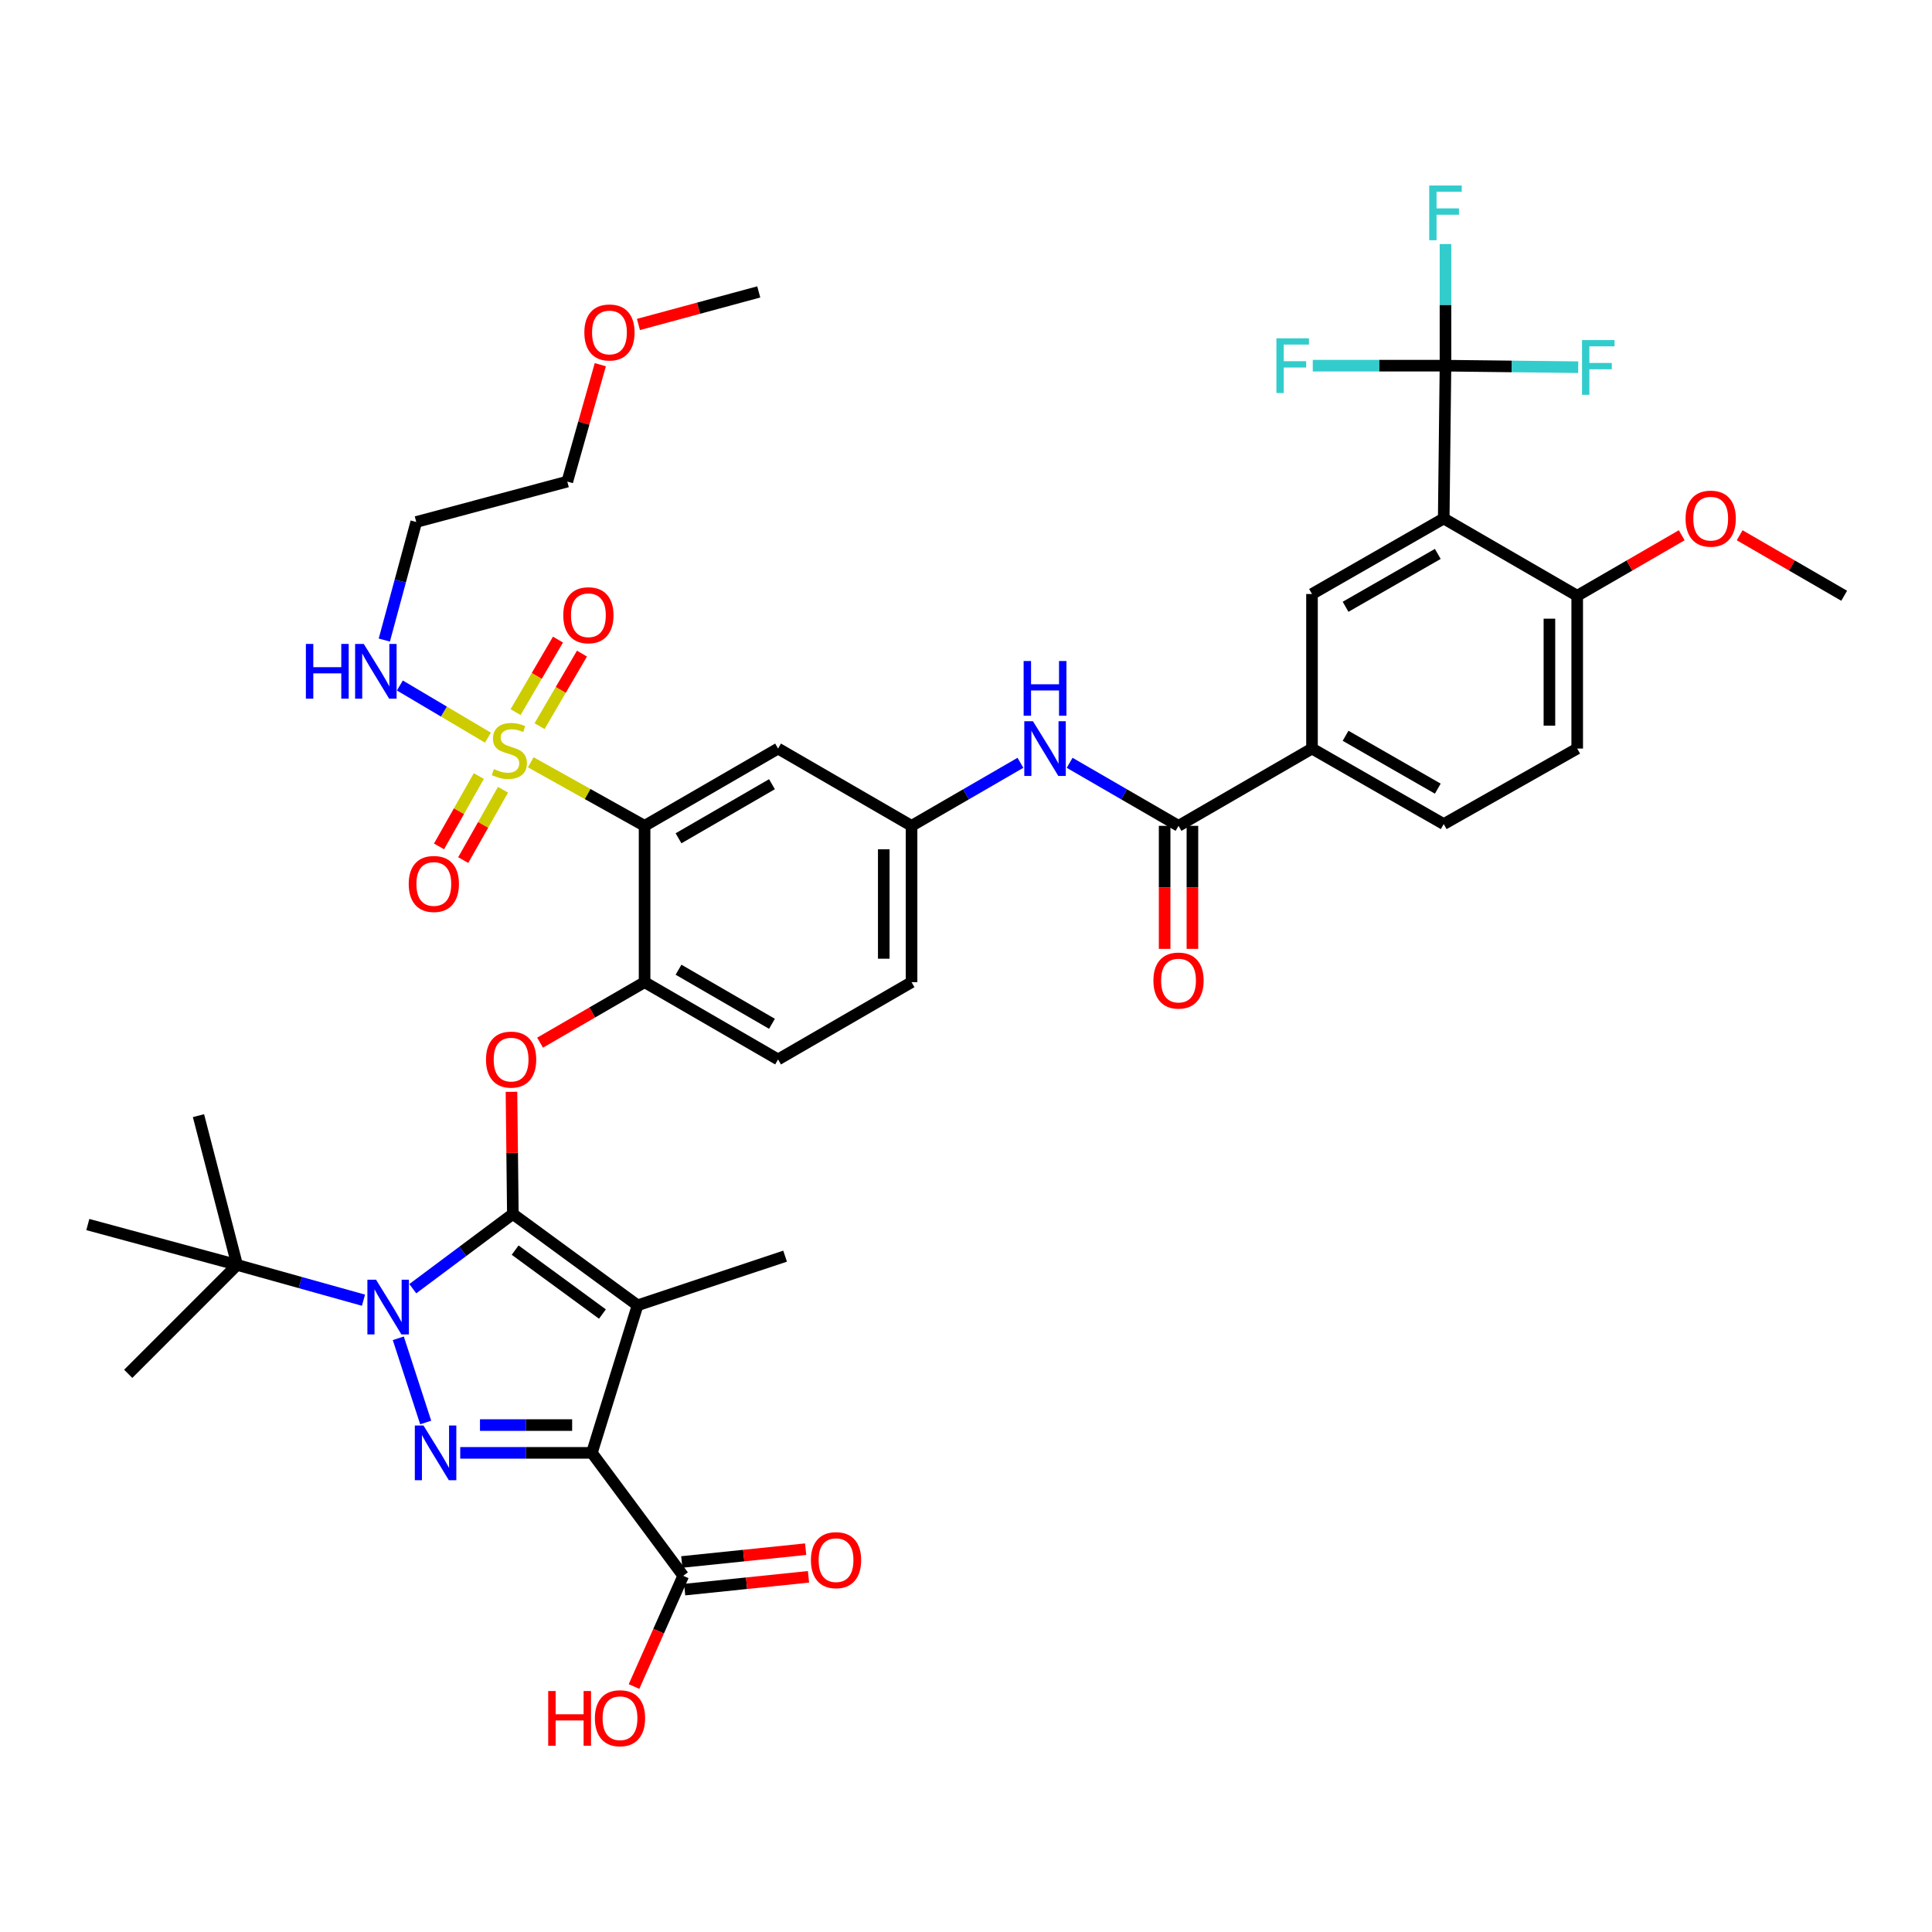 <?xml version='1.0' encoding='iso-8859-1'?>
<svg version='1.1' baseProfile='full'
              xmlns='http://www.w3.org/2000/svg'
                      xmlns:rdkit='http://www.rdkit.org/xml'
                      xmlns:xlink='http://www.w3.org/1999/xlink'
                  xml:space='preserve'
width='1000px' height='1000px' viewBox='0 0 1000 1000'>
<!-- END OF HEADER -->
<rect style='opacity:1.0;fill:#FFFFFF;stroke:none' width='1000' height='1000' x='0' y='0'> </rect>
<path class='bond-0' d='M 528.175,394.828 L 499.996,411.142' style='fill:none;fill-rule:evenodd;stroke:#0000FF;stroke-width:6px;stroke-linecap:butt;stroke-linejoin:miter;stroke-opacity:1' />
<path class='bond-0' d='M 499.996,411.142 L 471.818,427.455' style='fill:none;fill-rule:evenodd;stroke:#000000;stroke-width:6px;stroke-linecap:butt;stroke-linejoin:miter;stroke-opacity:1' />
<path class='bond-1' d='M 553.646,394.828 L 581.825,411.142' style='fill:none;fill-rule:evenodd;stroke:#0000FF;stroke-width:6px;stroke-linecap:butt;stroke-linejoin:miter;stroke-opacity:1' />
<path class='bond-1' d='M 581.825,411.142 L 610.003,427.455' style='fill:none;fill-rule:evenodd;stroke:#000000;stroke-width:6px;stroke-linecap:butt;stroke-linejoin:miter;stroke-opacity:1' />
<path class='bond-2' d='M 206.158,692.689 L 220.339,736.279' style='fill:none;fill-rule:evenodd;stroke:#0000FF;stroke-width:6px;stroke-linecap:butt;stroke-linejoin:miter;stroke-opacity:1' />
<path class='bond-3' d='M 213.66,667.025 L 239.556,647.694' style='fill:none;fill-rule:evenodd;stroke:#0000FF;stroke-width:6px;stroke-linecap:butt;stroke-linejoin:miter;stroke-opacity:1' />
<path class='bond-3' d='M 239.556,647.694 L 265.452,628.363' style='fill:none;fill-rule:evenodd;stroke:#000000;stroke-width:6px;stroke-linecap:butt;stroke-linejoin:miter;stroke-opacity:1' />
<path class='bond-4' d='M 188.137,672.981 L 155.433,663.852' style='fill:none;fill-rule:evenodd;stroke:#0000FF;stroke-width:6px;stroke-linecap:butt;stroke-linejoin:miter;stroke-opacity:1' />
<path class='bond-4' d='M 155.433,663.852 L 122.729,654.724' style='fill:none;fill-rule:evenodd;stroke:#000000;stroke-width:6px;stroke-linecap:butt;stroke-linejoin:miter;stroke-opacity:1' />
<path class='bond-5' d='M 238.215,751.998 L 272.289,751.998' style='fill:none;fill-rule:evenodd;stroke:#0000FF;stroke-width:6px;stroke-linecap:butt;stroke-linejoin:miter;stroke-opacity:1' />
<path class='bond-5' d='M 272.289,751.998 L 306.363,751.998' style='fill:none;fill-rule:evenodd;stroke:#000000;stroke-width:6px;stroke-linecap:butt;stroke-linejoin:miter;stroke-opacity:1' />
<path class='bond-5' d='M 248.437,737.615 L 272.289,737.615' style='fill:none;fill-rule:evenodd;stroke:#0000FF;stroke-width:6px;stroke-linecap:butt;stroke-linejoin:miter;stroke-opacity:1' />
<path class='bond-5' d='M 272.289,737.615 L 296.14,737.615' style='fill:none;fill-rule:evenodd;stroke:#000000;stroke-width:6px;stroke-linecap:butt;stroke-linejoin:miter;stroke-opacity:1' />
<path class='bond-6' d='M 306.363,751.998 L 353.633,815.633' style='fill:none;fill-rule:evenodd;stroke:#000000;stroke-width:6px;stroke-linecap:butt;stroke-linejoin:miter;stroke-opacity:1' />
<path class='bond-7' d='M 306.363,751.998 L 329.998,675.634' style='fill:none;fill-rule:evenodd;stroke:#000000;stroke-width:6px;stroke-linecap:butt;stroke-linejoin:miter;stroke-opacity:1' />
<path class='bond-8' d='M 329.998,675.634 L 406.361,650.185' style='fill:none;fill-rule:evenodd;stroke:#000000;stroke-width:6px;stroke-linecap:butt;stroke-linejoin:miter;stroke-opacity:1' />
<path class='bond-9' d='M 329.998,675.634 L 265.452,628.363' style='fill:none;fill-rule:evenodd;stroke:#000000;stroke-width:6px;stroke-linecap:butt;stroke-linejoin:miter;stroke-opacity:1' />
<path class='bond-9' d='M 311.818,680.147 L 266.636,647.058' style='fill:none;fill-rule:evenodd;stroke:#000000;stroke-width:6px;stroke-linecap:butt;stroke-linejoin:miter;stroke-opacity:1' />
<path class='bond-10' d='M 265.452,628.363 L 265.095,596.744' style='fill:none;fill-rule:evenodd;stroke:#000000;stroke-width:6px;stroke-linecap:butt;stroke-linejoin:miter;stroke-opacity:1' />
<path class='bond-10' d='M 265.095,596.744 L 264.738,565.124' style='fill:none;fill-rule:evenodd;stroke:#FF0000;stroke-width:6px;stroke-linecap:butt;stroke-linejoin:miter;stroke-opacity:1' />
<path class='bond-11' d='M 279.545,539.682 L 306.589,524.023' style='fill:none;fill-rule:evenodd;stroke:#FF0000;stroke-width:6px;stroke-linecap:butt;stroke-linejoin:miter;stroke-opacity:1' />
<path class='bond-11' d='M 306.589,524.023 L 333.634,508.365' style='fill:none;fill-rule:evenodd;stroke:#000000;stroke-width:6px;stroke-linecap:butt;stroke-linejoin:miter;stroke-opacity:1' />
<path class='bond-12' d='M 252.551,381.801 L 229.761,368.307' style='fill:none;fill-rule:evenodd;stroke:#CCCC00;stroke-width:6px;stroke-linecap:butt;stroke-linejoin:miter;stroke-opacity:1' />
<path class='bond-12' d='M 229.761,368.307 L 206.971,354.813' style='fill:none;fill-rule:evenodd;stroke:#0000FF;stroke-width:6px;stroke-linecap:butt;stroke-linejoin:miter;stroke-opacity:1' />
<path class='bond-13' d='M 247.838,401.69 L 237.539,419.893' style='fill:none;fill-rule:evenodd;stroke:#CCCC00;stroke-width:6px;stroke-linecap:butt;stroke-linejoin:miter;stroke-opacity:1' />
<path class='bond-13' d='M 237.539,419.893 L 227.241,438.097' style='fill:none;fill-rule:evenodd;stroke:#FF0000;stroke-width:6px;stroke-linecap:butt;stroke-linejoin:miter;stroke-opacity:1' />
<path class='bond-13' d='M 260.356,408.772 L 250.058,426.976' style='fill:none;fill-rule:evenodd;stroke:#CCCC00;stroke-width:6px;stroke-linecap:butt;stroke-linejoin:miter;stroke-opacity:1' />
<path class='bond-13' d='M 250.058,426.976 L 239.759,445.179' style='fill:none;fill-rule:evenodd;stroke:#FF0000;stroke-width:6px;stroke-linecap:butt;stroke-linejoin:miter;stroke-opacity:1' />
<path class='bond-14' d='M 279.284,375.848 L 290.252,357.079' style='fill:none;fill-rule:evenodd;stroke:#CCCC00;stroke-width:6px;stroke-linecap:butt;stroke-linejoin:miter;stroke-opacity:1' />
<path class='bond-14' d='M 290.252,357.079 L 301.22,338.311' style='fill:none;fill-rule:evenodd;stroke:#FF0000;stroke-width:6px;stroke-linecap:butt;stroke-linejoin:miter;stroke-opacity:1' />
<path class='bond-14' d='M 266.866,368.591 L 277.834,349.822' style='fill:none;fill-rule:evenodd;stroke:#CCCC00;stroke-width:6px;stroke-linecap:butt;stroke-linejoin:miter;stroke-opacity:1' />
<path class='bond-14' d='M 277.834,349.822 L 288.803,331.054' style='fill:none;fill-rule:evenodd;stroke:#FF0000;stroke-width:6px;stroke-linecap:butt;stroke-linejoin:miter;stroke-opacity:1' />
<path class='bond-15' d='M 274.723,394.556 L 304.178,411.005' style='fill:none;fill-rule:evenodd;stroke:#CCCC00;stroke-width:6px;stroke-linecap:butt;stroke-linejoin:miter;stroke-opacity:1' />
<path class='bond-15' d='M 304.178,411.005 L 333.634,427.455' style='fill:none;fill-rule:evenodd;stroke:#000000;stroke-width:6px;stroke-linecap:butt;stroke-linejoin:miter;stroke-opacity:1' />
<path class='bond-16' d='M 353.633,815.633 L 340.902,844.285' style='fill:none;fill-rule:evenodd;stroke:#000000;stroke-width:6px;stroke-linecap:butt;stroke-linejoin:miter;stroke-opacity:1' />
<path class='bond-16' d='M 340.902,844.285 L 328.171,872.937' style='fill:none;fill-rule:evenodd;stroke:#FF0000;stroke-width:6px;stroke-linecap:butt;stroke-linejoin:miter;stroke-opacity:1' />
<path class='bond-17' d='M 354.373,822.786 L 386.427,819.47' style='fill:none;fill-rule:evenodd;stroke:#000000;stroke-width:6px;stroke-linecap:butt;stroke-linejoin:miter;stroke-opacity:1' />
<path class='bond-17' d='M 386.427,819.47 L 418.481,816.154' style='fill:none;fill-rule:evenodd;stroke:#FF0000;stroke-width:6px;stroke-linecap:butt;stroke-linejoin:miter;stroke-opacity:1' />
<path class='bond-17' d='M 352.893,808.48 L 384.947,805.164' style='fill:none;fill-rule:evenodd;stroke:#000000;stroke-width:6px;stroke-linecap:butt;stroke-linejoin:miter;stroke-opacity:1' />
<path class='bond-17' d='M 384.947,805.164 L 417.002,801.848' style='fill:none;fill-rule:evenodd;stroke:#FF0000;stroke-width:6px;stroke-linecap:butt;stroke-linejoin:miter;stroke-opacity:1' />
<path class='bond-18' d='M 679.087,387.455 L 679.087,307.456' style='fill:none;fill-rule:evenodd;stroke:#000000;stroke-width:6px;stroke-linecap:butt;stroke-linejoin:miter;stroke-opacity:1' />
<path class='bond-19' d='M 679.087,387.455 L 747.269,426.544' style='fill:none;fill-rule:evenodd;stroke:#000000;stroke-width:6px;stroke-linecap:butt;stroke-linejoin:miter;stroke-opacity:1' />
<path class='bond-19' d='M 696.468,380.841 L 744.195,408.203' style='fill:none;fill-rule:evenodd;stroke:#000000;stroke-width:6px;stroke-linecap:butt;stroke-linejoin:miter;stroke-opacity:1' />
<path class='bond-20' d='M 679.087,387.455 L 610.003,427.455' style='fill:none;fill-rule:evenodd;stroke:#000000;stroke-width:6px;stroke-linecap:butt;stroke-linejoin:miter;stroke-opacity:1' />
<path class='bond-21' d='M 333.634,427.455 L 402.726,387.455' style='fill:none;fill-rule:evenodd;stroke:#000000;stroke-width:6px;stroke-linecap:butt;stroke-linejoin:miter;stroke-opacity:1' />
<path class='bond-21' d='M 351.203,433.902 L 399.568,405.902' style='fill:none;fill-rule:evenodd;stroke:#000000;stroke-width:6px;stroke-linecap:butt;stroke-linejoin:miter;stroke-opacity:1' />
<path class='bond-22' d='M 333.634,427.455 L 333.634,508.365' style='fill:none;fill-rule:evenodd;stroke:#000000;stroke-width:6px;stroke-linecap:butt;stroke-linejoin:miter;stroke-opacity:1' />
<path class='bond-23' d='M 402.726,387.455 L 471.818,427.455' style='fill:none;fill-rule:evenodd;stroke:#000000;stroke-width:6px;stroke-linecap:butt;stroke-linejoin:miter;stroke-opacity:1' />
<path class='bond-24' d='M 471.818,427.455 L 471.818,508.365' style='fill:none;fill-rule:evenodd;stroke:#000000;stroke-width:6px;stroke-linecap:butt;stroke-linejoin:miter;stroke-opacity:1' />
<path class='bond-24' d='M 457.436,439.591 L 457.436,496.228' style='fill:none;fill-rule:evenodd;stroke:#000000;stroke-width:6px;stroke-linecap:butt;stroke-linejoin:miter;stroke-opacity:1' />
<path class='bond-25' d='M 333.634,508.365 L 402.726,548.364' style='fill:none;fill-rule:evenodd;stroke:#000000;stroke-width:6px;stroke-linecap:butt;stroke-linejoin:miter;stroke-opacity:1' />
<path class='bond-25' d='M 351.203,501.918 L 399.568,529.917' style='fill:none;fill-rule:evenodd;stroke:#000000;stroke-width:6px;stroke-linecap:butt;stroke-linejoin:miter;stroke-opacity:1' />
<path class='bond-26' d='M 471.818,508.365 L 402.726,548.364' style='fill:none;fill-rule:evenodd;stroke:#000000;stroke-width:6px;stroke-linecap:butt;stroke-linejoin:miter;stroke-opacity:1' />
<path class='bond-27' d='M 602.811,427.455 L 602.811,459.294' style='fill:none;fill-rule:evenodd;stroke:#000000;stroke-width:6px;stroke-linecap:butt;stroke-linejoin:miter;stroke-opacity:1' />
<path class='bond-27' d='M 602.811,459.294 L 602.811,491.134' style='fill:none;fill-rule:evenodd;stroke:#FF0000;stroke-width:6px;stroke-linecap:butt;stroke-linejoin:miter;stroke-opacity:1' />
<path class='bond-27' d='M 617.194,427.455 L 617.194,459.294' style='fill:none;fill-rule:evenodd;stroke:#000000;stroke-width:6px;stroke-linecap:butt;stroke-linejoin:miter;stroke-opacity:1' />
<path class='bond-27' d='M 617.194,459.294 L 617.194,491.134' style='fill:none;fill-rule:evenodd;stroke:#FF0000;stroke-width:6px;stroke-linecap:butt;stroke-linejoin:miter;stroke-opacity:1' />
<path class='bond-28' d='M 816.361,387.455 L 816.361,308.367' style='fill:none;fill-rule:evenodd;stroke:#000000;stroke-width:6px;stroke-linecap:butt;stroke-linejoin:miter;stroke-opacity:1' />
<path class='bond-28' d='M 801.978,375.592 L 801.978,320.23' style='fill:none;fill-rule:evenodd;stroke:#000000;stroke-width:6px;stroke-linecap:butt;stroke-linejoin:miter;stroke-opacity:1' />
<path class='bond-29' d='M 816.361,387.455 L 747.269,426.544' style='fill:none;fill-rule:evenodd;stroke:#000000;stroke-width:6px;stroke-linecap:butt;stroke-linejoin:miter;stroke-opacity:1' />
<path class='bond-30' d='M 816.361,308.367 L 747.269,268.367' style='fill:none;fill-rule:evenodd;stroke:#000000;stroke-width:6px;stroke-linecap:butt;stroke-linejoin:miter;stroke-opacity:1' />
<path class='bond-31' d='M 816.361,308.367 L 843.409,292.708' style='fill:none;fill-rule:evenodd;stroke:#000000;stroke-width:6px;stroke-linecap:butt;stroke-linejoin:miter;stroke-opacity:1' />
<path class='bond-31' d='M 843.409,292.708 L 870.457,277.049' style='fill:none;fill-rule:evenodd;stroke:#FF0000;stroke-width:6px;stroke-linecap:butt;stroke-linejoin:miter;stroke-opacity:1' />
<path class='bond-32' d='M 747.269,268.367 L 679.087,307.456' style='fill:none;fill-rule:evenodd;stroke:#000000;stroke-width:6px;stroke-linecap:butt;stroke-linejoin:miter;stroke-opacity:1' />
<path class='bond-32' d='M 744.195,286.708 L 696.468,314.07' style='fill:none;fill-rule:evenodd;stroke:#000000;stroke-width:6px;stroke-linecap:butt;stroke-linejoin:miter;stroke-opacity:1' />
<path class='bond-33' d='M 747.269,268.367 L 748.179,189.271' style='fill:none;fill-rule:evenodd;stroke:#000000;stroke-width:6px;stroke-linecap:butt;stroke-linejoin:miter;stroke-opacity:1' />
<path class='bond-34' d='M 122.729,654.724 L 66.365,711.087' style='fill:none;fill-rule:evenodd;stroke:#000000;stroke-width:6px;stroke-linecap:butt;stroke-linejoin:miter;stroke-opacity:1' />
<path class='bond-35' d='M 122.729,654.724 L 45.455,633.821' style='fill:none;fill-rule:evenodd;stroke:#000000;stroke-width:6px;stroke-linecap:butt;stroke-linejoin:miter;stroke-opacity:1' />
<path class='bond-36' d='M 122.729,654.724 L 102.729,577.457' style='fill:none;fill-rule:evenodd;stroke:#000000;stroke-width:6px;stroke-linecap:butt;stroke-linejoin:miter;stroke-opacity:1' />
<path class='bond-37' d='M 198.919,331.294 L 207.188,300.738' style='fill:none;fill-rule:evenodd;stroke:#0000FF;stroke-width:6px;stroke-linecap:butt;stroke-linejoin:miter;stroke-opacity:1' />
<path class='bond-37' d='M 207.188,300.738 L 215.457,270.181' style='fill:none;fill-rule:evenodd;stroke:#000000;stroke-width:6px;stroke-linecap:butt;stroke-linejoin:miter;stroke-opacity:1' />
<path class='bond-38' d='M 310.72,188.771 L 302.177,219.021' style='fill:none;fill-rule:evenodd;stroke:#FF0000;stroke-width:6px;stroke-linecap:butt;stroke-linejoin:miter;stroke-opacity:1' />
<path class='bond-38' d='M 302.177,219.021 L 293.634,249.271' style='fill:none;fill-rule:evenodd;stroke:#000000;stroke-width:6px;stroke-linecap:butt;stroke-linejoin:miter;stroke-opacity:1' />
<path class='bond-39' d='M 330.457,167.945 L 361.593,159.519' style='fill:none;fill-rule:evenodd;stroke:#FF0000;stroke-width:6px;stroke-linecap:butt;stroke-linejoin:miter;stroke-opacity:1' />
<path class='bond-39' d='M 361.593,159.519 L 392.73,151.094' style='fill:none;fill-rule:evenodd;stroke:#000000;stroke-width:6px;stroke-linecap:butt;stroke-linejoin:miter;stroke-opacity:1' />
<path class='bond-40' d='M 215.457,270.181 L 293.634,249.271' style='fill:none;fill-rule:evenodd;stroke:#000000;stroke-width:6px;stroke-linecap:butt;stroke-linejoin:miter;stroke-opacity:1' />
<path class='bond-41' d='M 748.179,189.271 L 782.529,189.667' style='fill:none;fill-rule:evenodd;stroke:#000000;stroke-width:6px;stroke-linecap:butt;stroke-linejoin:miter;stroke-opacity:1' />
<path class='bond-41' d='M 782.529,189.667 L 816.878,190.062' style='fill:none;fill-rule:evenodd;stroke:#33CCCC;stroke-width:6px;stroke-linecap:butt;stroke-linejoin:miter;stroke-opacity:1' />
<path class='bond-42' d='M 748.179,189.271 L 748.179,157.796' style='fill:none;fill-rule:evenodd;stroke:#000000;stroke-width:6px;stroke-linecap:butt;stroke-linejoin:miter;stroke-opacity:1' />
<path class='bond-42' d='M 748.179,157.796 L 748.179,126.32' style='fill:none;fill-rule:evenodd;stroke:#33CCCC;stroke-width:6px;stroke-linecap:butt;stroke-linejoin:miter;stroke-opacity:1' />
<path class='bond-43' d='M 748.179,189.271 L 713.834,189.271' style='fill:none;fill-rule:evenodd;stroke:#000000;stroke-width:6px;stroke-linecap:butt;stroke-linejoin:miter;stroke-opacity:1' />
<path class='bond-43' d='M 713.834,189.271 L 679.488,189.271' style='fill:none;fill-rule:evenodd;stroke:#33CCCC;stroke-width:6px;stroke-linecap:butt;stroke-linejoin:miter;stroke-opacity:1' />
<path class='bond-44' d='M 900.449,277.049 L 927.497,292.708' style='fill:none;fill-rule:evenodd;stroke:#FF0000;stroke-width:6px;stroke-linecap:butt;stroke-linejoin:miter;stroke-opacity:1' />
<path class='bond-44' d='M 927.497,292.708 L 954.545,308.367' style='fill:none;fill-rule:evenodd;stroke:#000000;stroke-width:6px;stroke-linecap:butt;stroke-linejoin:miter;stroke-opacity:1' />
<path  class='atom-0' d='M 534.65 373.295
L 543.93 388.295
Q 544.85 389.775, 546.33 392.455
Q 547.81 395.135, 547.89 395.295
L 547.89 373.295
L 551.65 373.295
L 551.65 401.615
L 547.77 401.615
L 537.81 385.215
Q 536.65 383.295, 535.41 381.095
Q 534.21 378.895, 533.85 378.215
L 533.85 401.615
L 530.17 401.615
L 530.17 373.295
L 534.65 373.295
' fill='#0000FF'/>
<path  class='atom-0' d='M 529.83 342.143
L 533.67 342.143
L 533.67 354.183
L 548.15 354.183
L 548.15 342.143
L 551.99 342.143
L 551.99 370.463
L 548.15 370.463
L 548.15 357.383
L 533.67 357.383
L 533.67 370.463
L 529.83 370.463
L 529.83 342.143
' fill='#0000FF'/>
<path  class='atom-1' d='M 194.646 662.385
L 203.926 677.385
Q 204.846 678.865, 206.326 681.545
Q 207.806 684.225, 207.886 684.385
L 207.886 662.385
L 211.646 662.385
L 211.646 690.705
L 207.766 690.705
L 197.806 674.305
Q 196.646 672.385, 195.406 670.185
Q 194.206 667.985, 193.846 667.305
L 193.846 690.705
L 190.166 690.705
L 190.166 662.385
L 194.646 662.385
' fill='#0000FF'/>
<path  class='atom-2' d='M 219.193 737.838
L 228.473 752.838
Q 229.393 754.318, 230.873 756.998
Q 232.353 759.678, 232.433 759.838
L 232.433 737.838
L 236.193 737.838
L 236.193 766.158
L 232.313 766.158
L 222.353 749.758
Q 221.193 747.838, 219.953 745.638
Q 218.753 743.438, 218.393 742.758
L 218.393 766.158
L 214.713 766.158
L 214.713 737.838
L 219.193 737.838
' fill='#0000FF'/>
<path  class='atom-6' d='M 251.549 548.444
Q 251.549 541.644, 254.909 537.844
Q 258.269 534.044, 264.549 534.044
Q 270.829 534.044, 274.189 537.844
Q 277.549 541.644, 277.549 548.444
Q 277.549 555.324, 274.149 559.244
Q 270.749 563.124, 264.549 563.124
Q 258.309 563.124, 254.909 559.244
Q 251.549 555.364, 251.549 548.444
M 264.549 559.924
Q 268.869 559.924, 271.189 557.044
Q 273.549 554.124, 273.549 548.444
Q 273.549 542.884, 271.189 540.084
Q 268.869 537.244, 264.549 537.244
Q 260.229 537.244, 257.869 540.044
Q 255.549 542.844, 255.549 548.444
Q 255.549 554.164, 257.869 557.044
Q 260.229 559.924, 264.549 559.924
' fill='#FF0000'/>
<path  class='atom-7' d='M 255.638 398.086
Q 255.958 398.206, 257.278 398.766
Q 258.598 399.326, 260.038 399.686
Q 261.518 400.006, 262.958 400.006
Q 265.638 400.006, 267.198 398.726
Q 268.758 397.406, 268.758 395.126
Q 268.758 393.566, 267.958 392.606
Q 267.198 391.646, 265.998 391.126
Q 264.798 390.606, 262.798 390.006
Q 260.278 389.246, 258.758 388.526
Q 257.278 387.806, 256.198 386.286
Q 255.158 384.766, 255.158 382.206
Q 255.158 378.646, 257.558 376.446
Q 259.998 374.246, 264.798 374.246
Q 268.078 374.246, 271.798 375.806
L 270.878 378.886
Q 267.478 377.486, 264.918 377.486
Q 262.158 377.486, 260.638 378.646
Q 259.118 379.766, 259.158 381.726
Q 259.158 383.246, 259.918 384.166
Q 260.718 385.086, 261.838 385.606
Q 262.998 386.126, 264.918 386.726
Q 267.478 387.526, 268.998 388.326
Q 270.518 389.126, 271.598 390.766
Q 272.718 392.366, 272.718 395.126
Q 272.718 399.046, 270.078 401.166
Q 267.478 403.246, 263.118 403.246
Q 260.598 403.246, 258.678 402.686
Q 256.798 402.166, 254.558 401.246
L 255.638 398.086
' fill='#CCCC00'/>
<path  class='atom-8' d='M 211.55 457.538
Q 211.55 450.738, 214.91 446.938
Q 218.27 443.138, 224.55 443.138
Q 230.83 443.138, 234.19 446.938
Q 237.55 450.738, 237.55 457.538
Q 237.55 464.418, 234.15 468.338
Q 230.75 472.218, 224.55 472.218
Q 218.31 472.218, 214.91 468.338
Q 211.55 464.458, 211.55 457.538
M 224.55 469.018
Q 228.87 469.018, 231.19 466.138
Q 233.55 463.218, 233.55 457.538
Q 233.55 451.978, 231.19 449.178
Q 228.87 446.338, 224.55 446.338
Q 220.23 446.338, 217.87 449.138
Q 215.55 451.938, 215.55 457.538
Q 215.55 463.258, 217.87 466.138
Q 220.23 469.018, 224.55 469.018
' fill='#FF0000'/>
<path  class='atom-9' d='M 291.549 318.443
Q 291.549 311.643, 294.909 307.843
Q 298.269 304.043, 304.549 304.043
Q 310.829 304.043, 314.189 307.843
Q 317.549 311.643, 317.549 318.443
Q 317.549 325.323, 314.149 329.243
Q 310.749 333.123, 304.549 333.123
Q 298.309 333.123, 294.909 329.243
Q 291.549 325.363, 291.549 318.443
M 304.549 329.923
Q 308.869 329.923, 311.189 327.043
Q 313.549 324.123, 313.549 318.443
Q 313.549 312.883, 311.189 310.083
Q 308.869 307.243, 304.549 307.243
Q 300.229 307.243, 297.869 310.043
Q 295.549 312.843, 295.549 318.443
Q 295.549 324.163, 297.869 327.043
Q 300.229 329.923, 304.549 329.923
' fill='#FF0000'/>
<path  class='atom-11' d='M 283.753 875.271
L 287.593 875.271
L 287.593 887.311
L 302.073 887.311
L 302.073 875.271
L 305.913 875.271
L 305.913 903.591
L 302.073 903.591
L 302.073 890.511
L 287.593 890.511
L 287.593 903.591
L 283.753 903.591
L 283.753 875.271
' fill='#FF0000'/>
<path  class='atom-11' d='M 307.913 889.351
Q 307.913 882.551, 311.273 878.751
Q 314.633 874.951, 320.913 874.951
Q 327.193 874.951, 330.553 878.751
Q 333.913 882.551, 333.913 889.351
Q 333.913 896.231, 330.513 900.151
Q 327.113 904.031, 320.913 904.031
Q 314.673 904.031, 311.273 900.151
Q 307.913 896.271, 307.913 889.351
M 320.913 900.831
Q 325.233 900.831, 327.553 897.951
Q 329.913 895.031, 329.913 889.351
Q 329.913 883.791, 327.553 880.991
Q 325.233 878.151, 320.913 878.151
Q 316.593 878.151, 314.233 880.951
Q 311.913 883.751, 311.913 889.351
Q 311.913 895.071, 314.233 897.951
Q 316.593 900.831, 320.913 900.831
' fill='#FF0000'/>
<path  class='atom-12' d='M 419.729 807.531
Q 419.729 800.731, 423.089 796.931
Q 426.449 793.131, 432.729 793.131
Q 439.009 793.131, 442.369 796.931
Q 445.729 800.731, 445.729 807.531
Q 445.729 814.411, 442.329 818.331
Q 438.929 822.211, 432.729 822.211
Q 426.489 822.211, 423.089 818.331
Q 419.729 814.451, 419.729 807.531
M 432.729 819.011
Q 437.049 819.011, 439.369 816.131
Q 441.729 813.211, 441.729 807.531
Q 441.729 801.971, 439.369 799.171
Q 437.049 796.331, 432.729 796.331
Q 428.409 796.331, 426.049 799.131
Q 423.729 801.931, 423.729 807.531
Q 423.729 813.251, 426.049 816.131
Q 428.409 819.011, 432.729 819.011
' fill='#FF0000'/>
<path  class='atom-21' d='M 597.003 507.534
Q 597.003 500.734, 600.363 496.934
Q 603.723 493.134, 610.003 493.134
Q 616.283 493.134, 619.643 496.934
Q 623.003 500.734, 623.003 507.534
Q 623.003 514.414, 619.603 518.334
Q 616.203 522.214, 610.003 522.214
Q 603.763 522.214, 600.363 518.334
Q 597.003 514.454, 597.003 507.534
M 610.003 519.014
Q 614.323 519.014, 616.643 516.134
Q 619.003 513.214, 619.003 507.534
Q 619.003 501.974, 616.643 499.174
Q 614.323 496.334, 610.003 496.334
Q 605.683 496.334, 603.323 499.134
Q 601.003 501.934, 601.003 507.534
Q 601.003 513.254, 603.323 516.134
Q 605.683 519.014, 610.003 519.014
' fill='#FF0000'/>
<path  class='atom-30' d='M 158.326 333.296
L 162.166 333.296
L 162.166 345.336
L 176.646 345.336
L 176.646 333.296
L 180.486 333.296
L 180.486 361.616
L 176.646 361.616
L 176.646 348.536
L 162.166 348.536
L 162.166 361.616
L 158.326 361.616
L 158.326 333.296
' fill='#0000FF'/>
<path  class='atom-30' d='M 188.286 333.296
L 197.566 348.296
Q 198.486 349.776, 199.966 352.456
Q 201.446 355.136, 201.526 355.296
L 201.526 333.296
L 205.286 333.296
L 205.286 361.616
L 201.406 361.616
L 191.446 345.216
Q 190.286 343.296, 189.046 341.096
Q 187.846 338.896, 187.486 338.216
L 187.486 361.616
L 183.806 361.616
L 183.806 333.296
L 188.286 333.296
' fill='#0000FF'/>
<path  class='atom-31' d='M 302.456 172.084
Q 302.456 165.284, 305.816 161.484
Q 309.176 157.684, 315.456 157.684
Q 321.736 157.684, 325.096 161.484
Q 328.456 165.284, 328.456 172.084
Q 328.456 178.964, 325.056 182.884
Q 321.656 186.764, 315.456 186.764
Q 309.216 186.764, 305.816 182.884
Q 302.456 179.004, 302.456 172.084
M 315.456 183.564
Q 319.776 183.564, 322.096 180.684
Q 324.456 177.764, 324.456 172.084
Q 324.456 166.524, 322.096 163.724
Q 319.776 160.884, 315.456 160.884
Q 311.136 160.884, 308.776 163.684
Q 306.456 166.484, 306.456 172.084
Q 306.456 177.804, 308.776 180.684
Q 311.136 183.564, 315.456 183.564
' fill='#FF0000'/>
<path  class='atom-38' d='M 872.453 268.447
Q 872.453 261.647, 875.813 257.847
Q 879.173 254.047, 885.453 254.047
Q 891.733 254.047, 895.093 257.847
Q 898.453 261.647, 898.453 268.447
Q 898.453 275.327, 895.053 279.247
Q 891.653 283.127, 885.453 283.127
Q 879.213 283.127, 875.813 279.247
Q 872.453 275.367, 872.453 268.447
M 885.453 279.927
Q 889.773 279.927, 892.093 277.047
Q 894.453 274.127, 894.453 268.447
Q 894.453 262.887, 892.093 260.087
Q 889.773 257.247, 885.453 257.247
Q 881.133 257.247, 878.773 260.047
Q 876.453 262.847, 876.453 268.447
Q 876.453 274.167, 878.773 277.047
Q 881.133 279.927, 885.453 279.927
' fill='#FF0000'/>
<path  class='atom-39' d='M 818.856 176.022
L 835.696 176.022
L 835.696 179.262
L 822.656 179.262
L 822.656 187.862
L 834.256 187.862
L 834.256 191.142
L 822.656 191.142
L 822.656 204.342
L 818.856 204.342
L 818.856 176.022
' fill='#33CCCC'/>
<path  class='atom-40' d='M 739.759 96.023
L 756.599 96.023
L 756.599 99.263
L 743.559 99.263
L 743.559 107.863
L 755.159 107.863
L 755.159 111.143
L 743.559 111.143
L 743.559 124.343
L 739.759 124.343
L 739.759 96.023
' fill='#33CCCC'/>
<path  class='atom-41' d='M 660.671 175.111
L 677.511 175.111
L 677.511 178.351
L 664.471 178.351
L 664.471 186.951
L 676.071 186.951
L 676.071 190.231
L 664.471 190.231
L 664.471 203.431
L 660.671 203.431
L 660.671 175.111
' fill='#33CCCC'/>
</svg>
